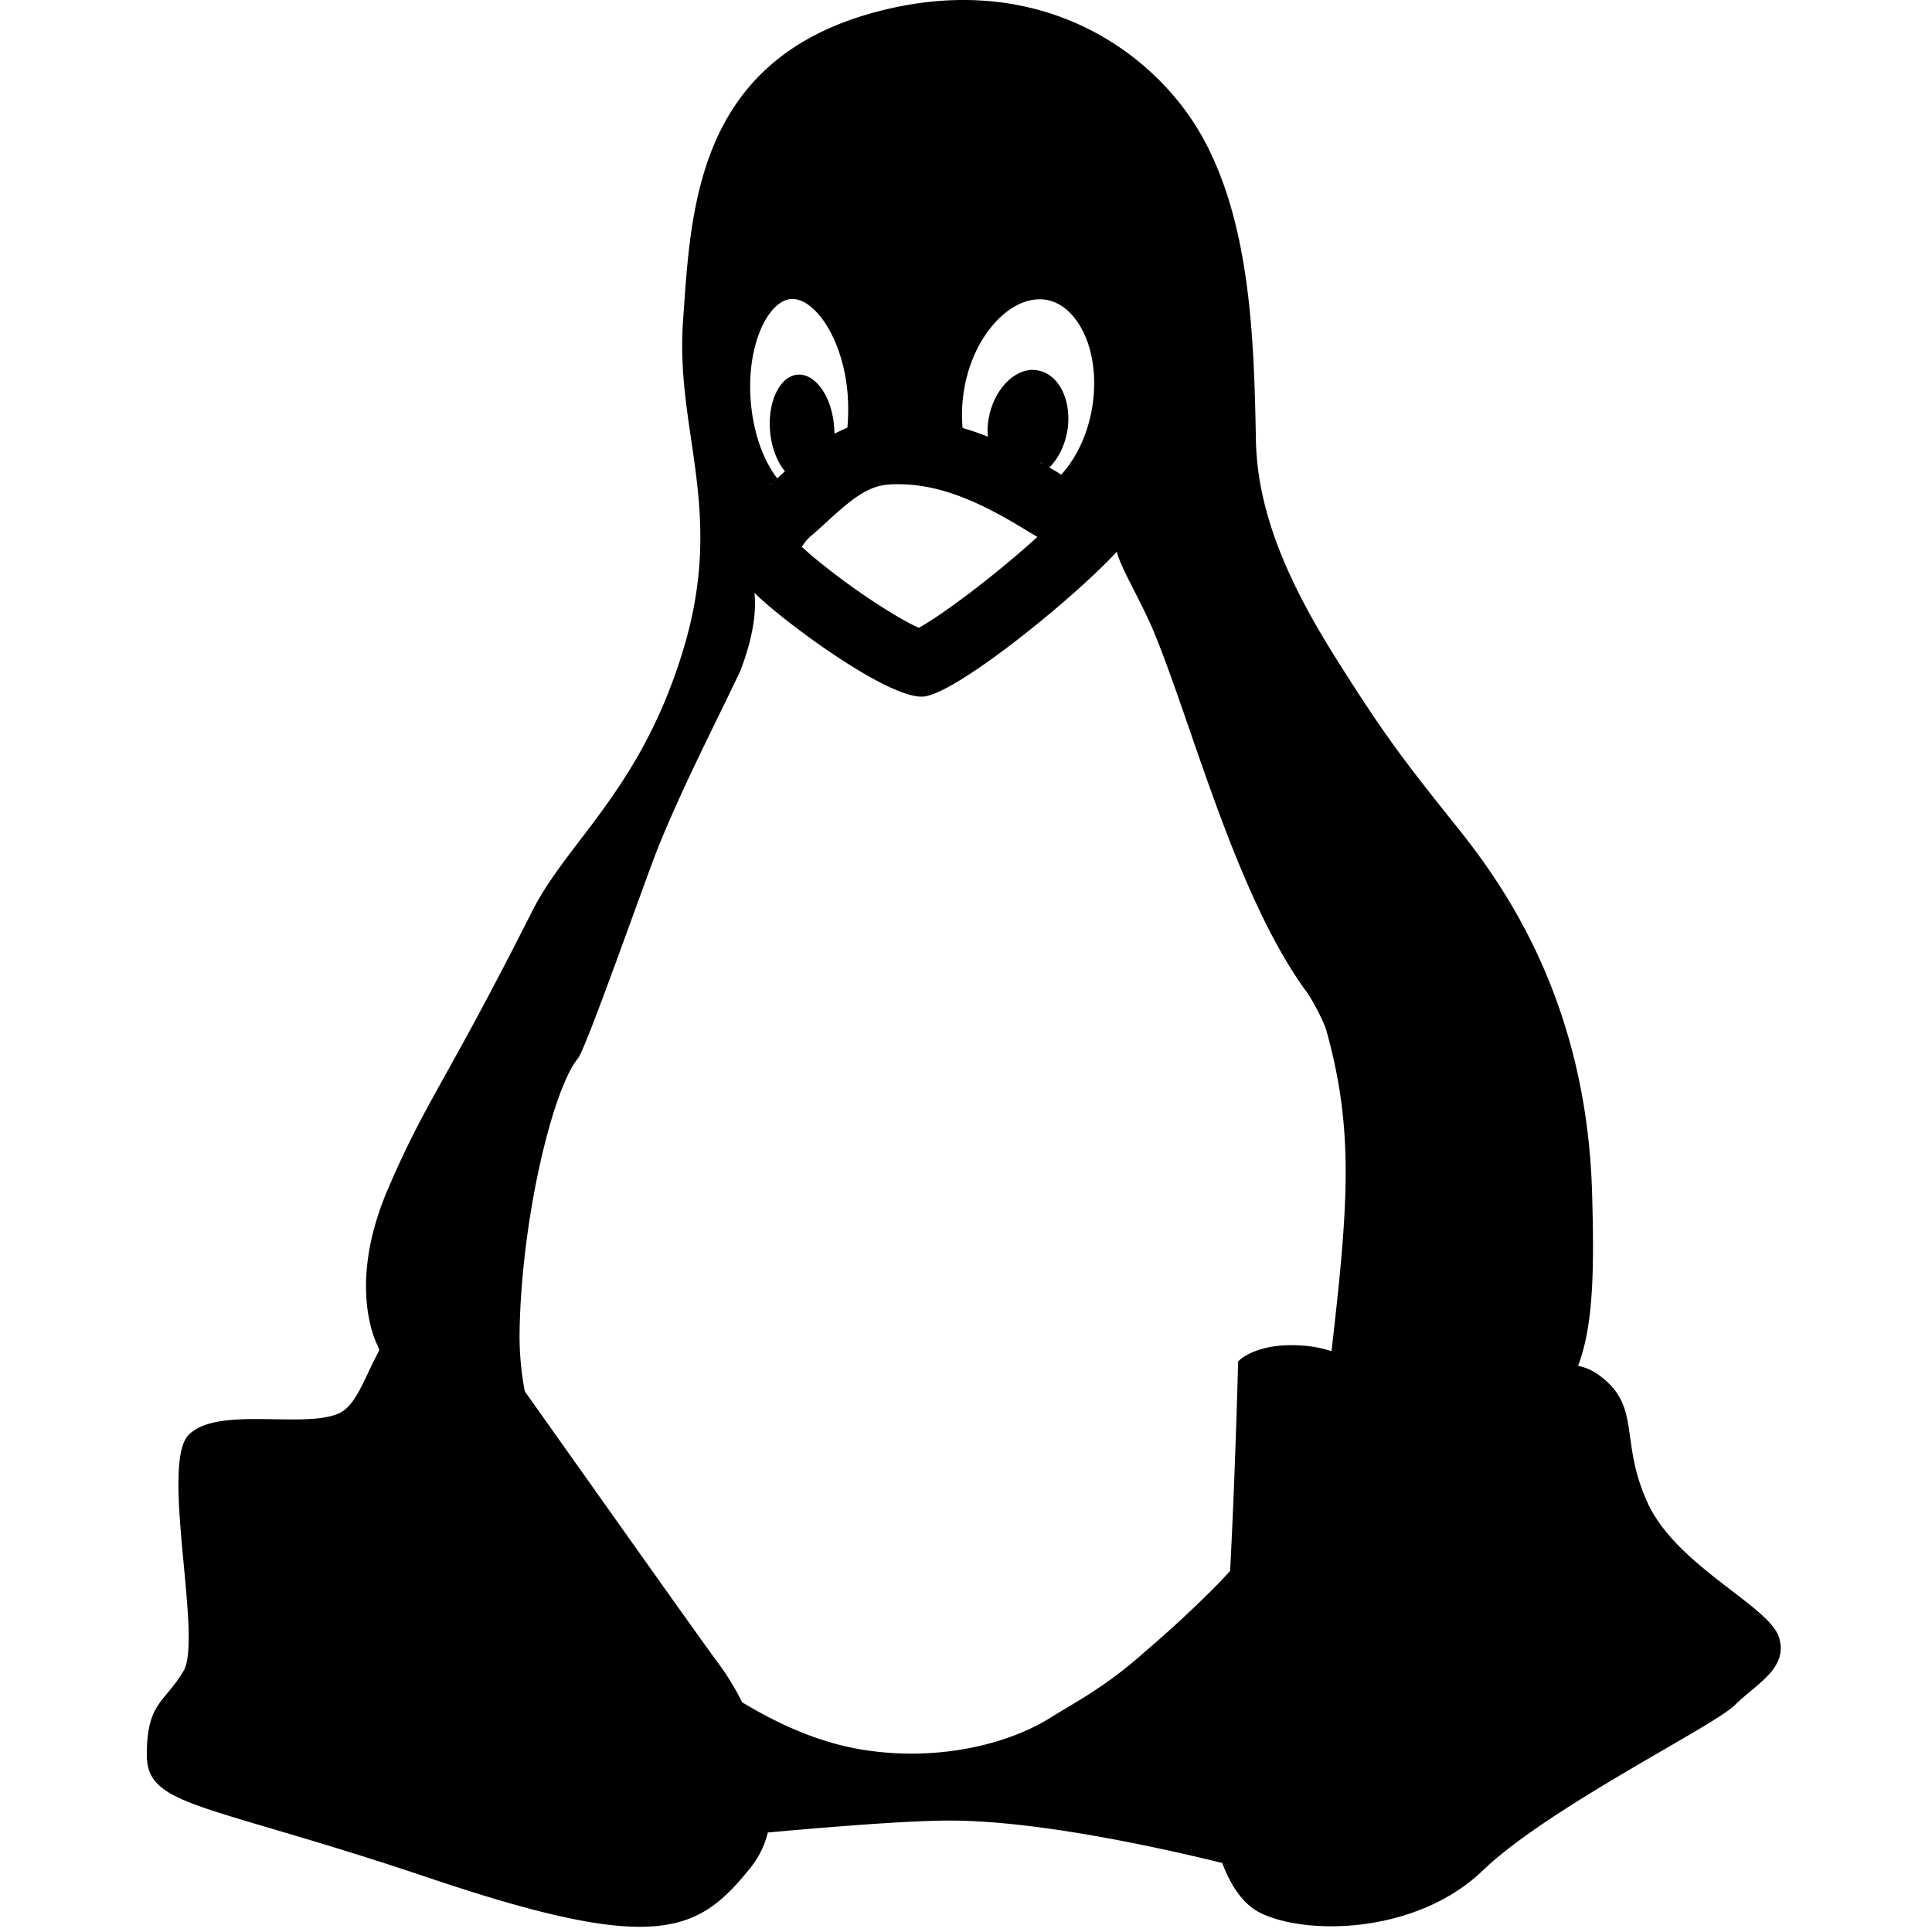 <svg xmlns="http://www.w3.org/2000/svg" width="40" height="40" fill="none"><path fill="#000" d="M36.828 33.888c-.218-.65-2.117-1.467-2.716-2.774-.599-1.308-.108-2.007-1.03-2.66a1.091 1.091 0 0 0-.409-.176c.323-.855.333-2.023.29-3.561-.11-4.022-1.866-6.434-2.811-7.612-1.13-1.41-1.521-1.942-2.389-3.311-.84-1.32-1.733-2.944-1.761-4.692-.038-2.066-.11-4.44-1.088-6.23-.978-1.79-3.408-3.556-6.846-2.606-3.675 1.016-3.765 4.107-3.927 6.391-.161 2.284.879 3.908.005 6.795-.873 2.887-2.393 3.96-3.125 5.408-1.809 3.585-2.192 3.903-2.986 5.75-.879 2.038-.219 3.244-.219 3.244l.038.1c-.313.578-.48 1.158-.85 1.314-.74.314-2.498-.16-3.096.437-.598.598.29 4.221-.108 4.89-.398.67-.76.651-.76 1.738 0 1.088 1.196.98 5.868 2.555 4.673 1.575 5.542 1.14 6.629-.218a1.864 1.864 0 0 0 .36-.73c1.43-.129 2.873-.242 3.714-.247 1.867-.01 4.478.58 5.694.878.175.47.432.85.774 1.026.978.489 3.262.437 4.62-.87 1.357-1.305 4.781-2.987 5.218-3.424.436-.436 1.125-.764.911-1.415ZM17.268 8.817c-.052-.617-.389-1.087-.754-1.06-.366.029-.623.557-.57 1.17.028.34.147.64.308.83l-.16.147c-.27-.347-.49-.902-.547-1.58-.1-1.174.358-2.095.83-2.133h.034c.46 0 1.045.806 1.14 1.966.017.233.016.465-.005.698-.09.038-.18.08-.266.123-.005-.047-.005-.104-.01-.161Zm-.79.74-.004.005.005-.005Zm-.113.105-.005.005c0-.005 0-.005.005-.005Zm-.456.403c.028-.024.052-.048.08-.071a.556.556 0 0 1-.08.07Zm.094-.08c.03-.025.058-.053.087-.077-.03.029-.058.052-.087.076Zm.78 1.118c.118-.1.232-.204.341-.304.508-.465.85-.75 1.306-.769.053-.005.104-.005.157-.005.774 0 1.557.276 2.621.93l.27.162c-.277.25-.56.492-.85.727-.754.612-1.315.992-1.604 1.154-.214-.095-.603-.31-1.183-.708-.631-.437-1.116-.845-1.239-.969a.992.992 0 0 1 .18-.218Zm4.557-1.64c.024.014.053.028.077.044l-.077-.044Zm.081-1.805c-.456-.023-.888.466-.964 1.093a1.16 1.16 0 0 0-.004.29 5.648 5.648 0 0 0-.523-.18 2.978 2.978 0 0 1 .01-.646c.066-.57.29-1.102.617-1.486.294-.342.636-.532.964-.532h.047c.247.014.47.135.656.358.337.4.489 1.05.408 1.738-.066.57-.29 1.102-.617 1.486-.015.014-.029.034-.045.048l-.045-.029c-.066-.045-.134-.08-.2-.118.2-.2.343-.499.385-.841.067-.627-.237-1.154-.693-1.177l.004-.004Zm.188 1.957c-.029-.014-.057-.033-.086-.047a.36.36 0 0 1 .086.047Zm-.655-.351-.062-.029c.019.01.038.02.062.029Zm-.185-.086c-.02-.01-.034-.014-.053-.023a.499.499 0 0 0 .053.023Zm-1.121-.384c.005 0 .01.005.019.005a.035.035 0 0 0-.02-.005ZM22.093 9.9c-.042-.024-.085-.052-.128-.076.045.028.086.052.128.076Zm.323.185-.08-.044c.028.014.052.028.08.044Zm-.09-.047c-.032-.02-.07-.045-.108-.062.038.019.076.043.109.062Zm-.113-.065c-.038-.024-.076-.048-.119-.071.045.023.08.047.119.071Zm1.552 24.17c-.854.778-1.51 1.1-1.99 1.404-.896.57-2.345.917-3.85.689-.954-.142-1.81-.541-2.56-.992a5.416 5.416 0 0 0-.491-.806c-.332-.442-2.593-3.637-4.008-5.631a6.061 6.061 0 0 1-.109-1.188c.028-2.335.679-5.066 1.21-5.707.162-.195 1.35-3.576 1.63-4.293.517-1.305 1.315-2.839 1.733-3.736.284-.741.327-1.259.29-1.611.47.49 2.673 2.151 3.46 2.151h.015c.655-.014 3.167-2.06 4.027-3.001.081.342.504 1.021.774 1.676.789 1.91 1.705 5.48 3.172 7.46.1.138.347.603.395.784.57 2.046.455 3.594.104 6.633a2.393 2.393 0 0 0-.575-.114c-1.002-.08-1.358.327-1.358.327s-.056 2.251-.166 4.336c-.085.095-.175.19-.266.285a24.33 24.33 0 0 1-1.434 1.334h-.003Z"/></svg>
